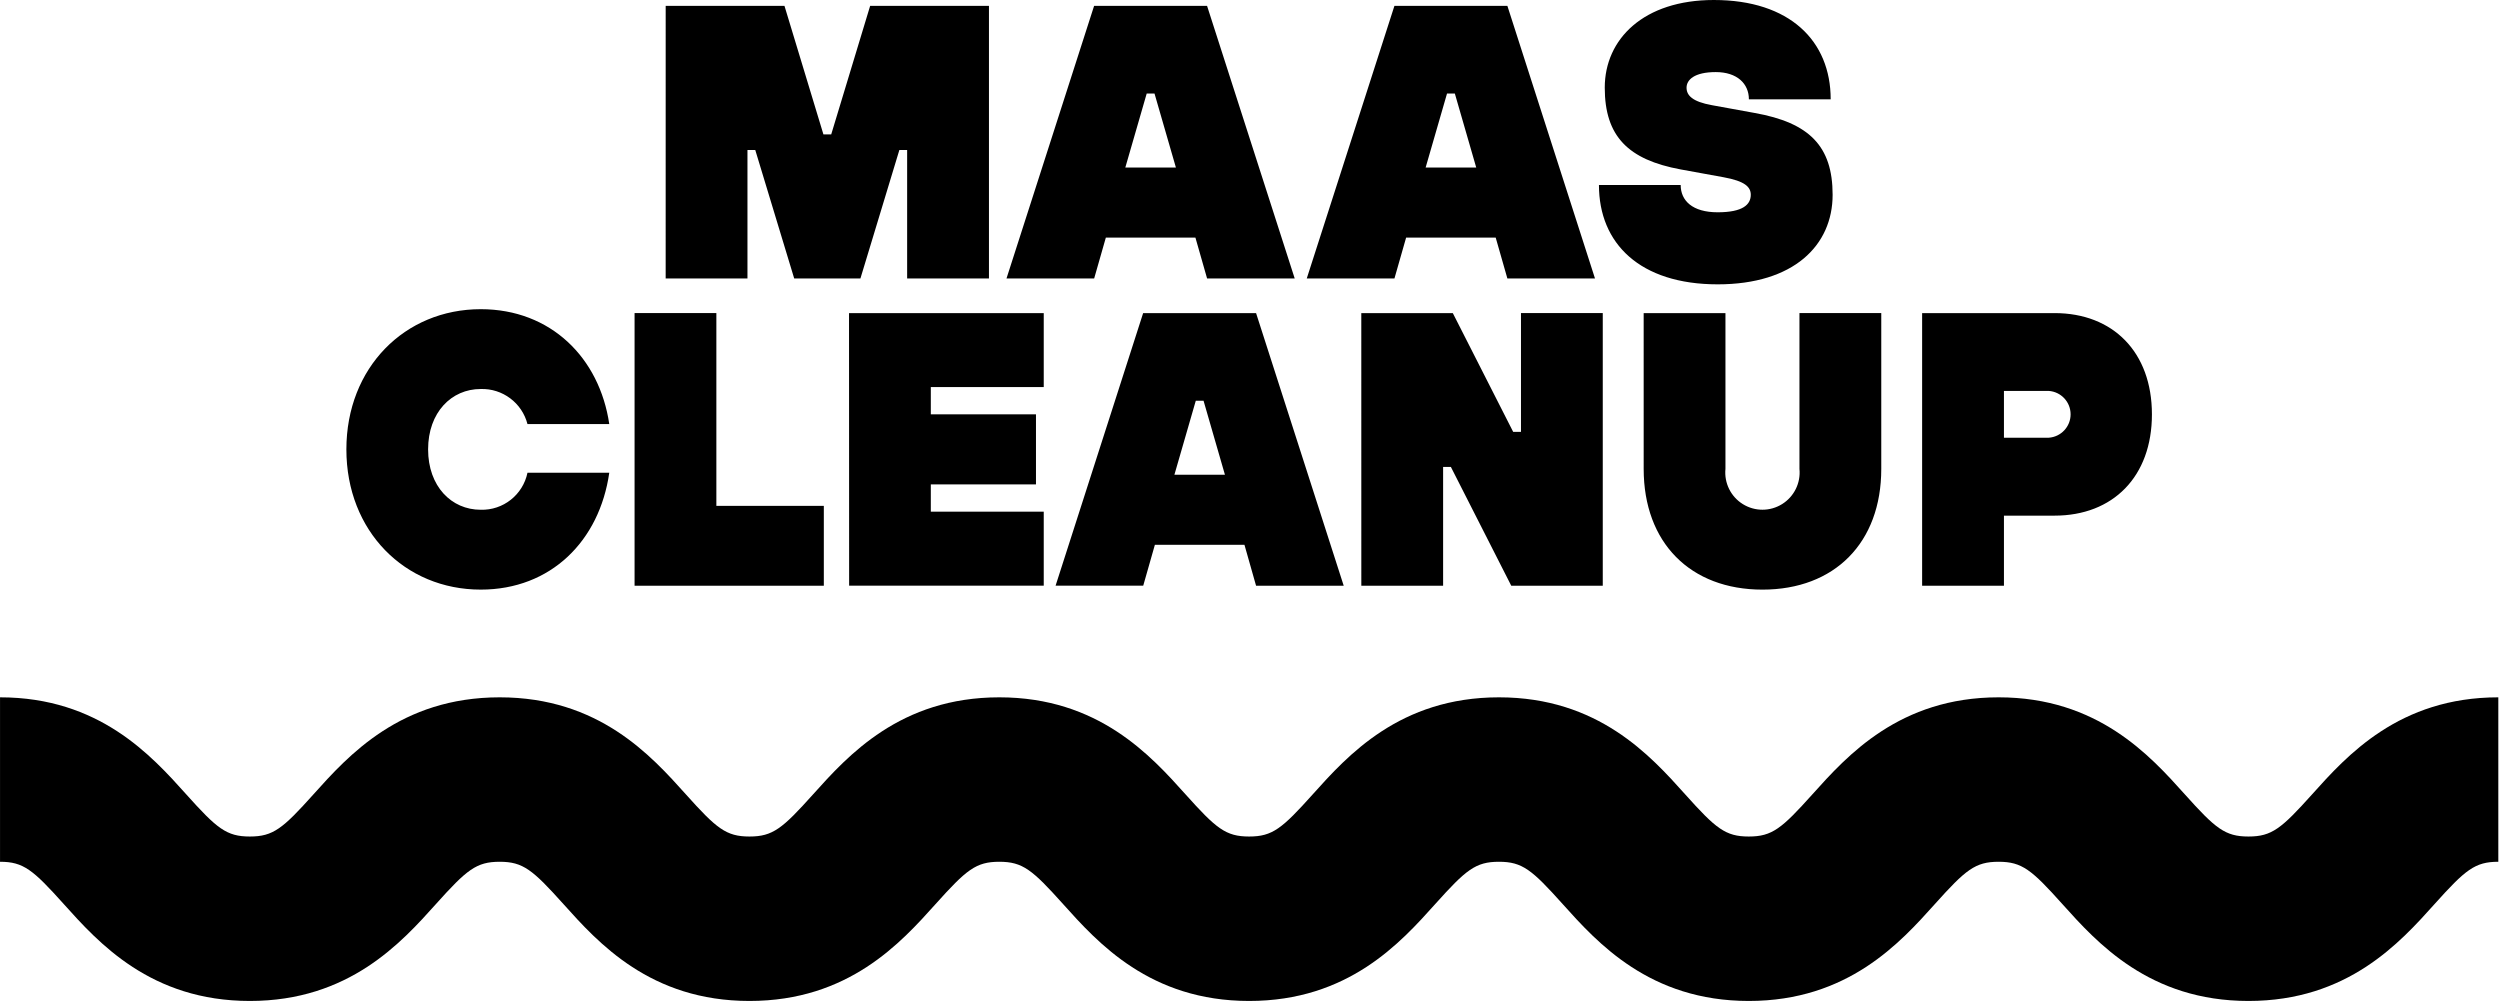 <?xml version="1.0" encoding="UTF-8"?>
<svg width="187px" height="75px" viewBox="0 0 187 75" version="1.1" xmlns="http://www.w3.org/2000/svg" xmlns:xlink="http://www.w3.org/1999/xlink">
    <!-- Generator: Sketch 57.1 (83088) - https://sketch.com -->
    <title>maascleanup</title>
    <desc>Created with Sketch.</desc>
    <g id="Page-1" stroke="none" stroke-width="1" fill="none" fill-rule="evenodd">
        <g id="maascleanup" fill="#000000" fill-rule="nonzero">
            <path d="M125.715,13.839 C125.715,15.005 126.589,15.879 128.482,15.879 C130.375,15.879 130.958,15.296 130.958,14.569 C130.958,13.986 130.522,13.548 128.918,13.257 L125.718,12.674 C121.785,11.946 120.036,10.198 120.036,6.556 C120.036,2.914 122.95,0 128.194,0 C133.876,0 136.935,3.061 136.935,7.428 L130.817,7.428 C130.817,6.264 129.943,5.392 128.339,5.392 C126.735,5.392 126.154,5.973 126.154,6.556 C126.154,7.139 126.592,7.606 128.054,7.868 L131.254,8.451 C135.332,9.179 137.08,10.927 137.08,14.569 C137.08,18.355 134.168,21.269 128.486,21.269 C122.66,21.269 119.601,18.21 119.601,13.839 L125.715,13.839 Z M110.421,12.529 L108.821,6.994 L108.238,6.994 L106.638,12.529 L110.421,12.529 Z M104.303,0.438 L112.752,0.438 L119.306,20.831 L112.752,20.831 L111.878,17.772 L105.178,17.772 L104.304,20.831 L97.745,20.831 L104.303,0.438 Z M87.957,12.529 L86.357,6.994 L85.774,6.994 L84.174,12.529 L87.957,12.529 Z M81.839,0.438 L90.288,0.438 L96.845,20.831 L90.291,20.831 L89.417,17.772 L82.717,17.772 L81.843,20.831 L75.285,20.831 L81.839,0.438 Z M49.793,0.438 L58.678,0.438 L61.592,10.053 L62.175,10.053 L65.087,0.438 L73.974,0.438 L73.974,20.831 L67.854,20.831 L67.854,11.218 L67.273,11.218 L64.359,20.831 L59.407,20.831 L56.493,11.218 L55.91,11.218 L55.91,20.831 L49.792,20.831 L49.793,0.438 Z M47.466,43.812 L61.622,43.812 L61.622,37.839 L53.584,37.839 L53.584,23.419 L47.466,23.419 L47.466,43.812 Z M153.245,32.741 C154.166,32.679 154.881,31.914 154.881,30.991 C154.881,30.068 154.166,29.303 153.245,29.241 L149.895,29.241 L149.895,32.741 L153.245,32.741 Z M143.775,23.42 L153.681,23.42 C158.05,23.42 160.964,26.332 160.964,30.995 C160.964,35.658 158.05,38.57 153.681,38.57 L149.895,38.57 L149.895,43.814 L143.775,43.814 L143.775,23.42 Z M122.946,23.42 L129.064,23.42 L129.064,35.072 C128.96,36.126 129.463,37.148 130.363,37.707 C131.262,38.267 132.401,38.267 133.3,37.707 C134.2,37.148 134.703,36.126 134.599,35.072 L134.599,23.419 L140.719,23.419 L140.719,35.072 C140.719,40.607 137.219,44.104 131.832,44.104 C126.445,44.104 122.947,40.604 122.947,35.072 L122.946,23.42 Z M101.825,23.42 L108.67,23.42 L113.186,32.305 L113.769,32.305 L113.769,23.419 L119.887,23.419 L119.887,43.812 L113.042,43.812 L108.526,34.927 L107.945,34.927 L107.945,43.812 L101.827,43.812 L101.825,23.42 Z M91.625,35.511 L90.025,29.974 L89.445,29.974 L87.845,35.511 L91.625,35.511 Z M85.507,23.42 L93.954,23.42 L100.51,43.813 L93.954,43.813 L93.085,40.751 L86.385,40.751 L85.513,43.81 L78.957,43.81 L85.507,23.42 Z M63.507,23.42 L78.072,23.42 L78.072,28.951 L69.625,28.951 L69.625,30.991 L77.491,30.991 L77.491,36.235 L69.625,36.235 L69.625,38.275 L78.072,38.275 L78.072,43.81 L63.515,43.81 L63.507,23.42 Z M39.455,35.361 C39.115,37.011 37.639,38.179 35.955,38.13 C33.768,38.13 32.022,36.382 32.022,33.614 C32.022,30.846 33.769,29.098 35.955,29.098 C37.592,29.046 39.046,30.136 39.455,31.721 L45.573,31.721 C44.845,26.769 41.204,23.127 35.96,23.127 C30.278,23.127 25.909,27.496 25.909,33.614 C25.909,39.732 30.278,44.103 35.96,44.103 C41.204,44.103 44.845,40.461 45.573,35.361 L39.455,35.361 Z" id="Shape"></path>
            <path d="M168.185,74.872 C160.768,74.872 156.855,70.51 154.265,67.625 C151.965,65.06 151.247,64.46 149.496,64.46 C147.745,64.46 147.03,65.06 144.729,67.623 C142.139,70.51 138.223,74.872 130.809,74.872 C123.395,74.872 119.479,70.51 116.889,67.625 C114.589,65.06 113.873,64.46 112.122,64.46 C110.371,64.46 109.656,65.06 107.355,67.623 C104.765,70.51 100.855,74.872 93.435,74.872 C86.015,74.872 82.107,70.51 79.517,67.623 C77.217,65.06 76.499,64.46 74.748,64.46 C72.997,64.46 72.284,65.06 69.981,67.625 C67.391,70.51 63.481,74.872 56.061,74.872 C48.641,74.872 44.733,70.51 42.143,67.623 C39.843,65.06 39.125,64.46 37.376,64.46 C35.627,64.46 34.91,65.06 32.609,67.623 C30.019,70.51 26.103,74.872 18.689,74.872 C11.275,74.872 7.359,70.51 4.769,67.623 C2.469,65.06 1.753,64.46 0.002,64.46 L0.002,52.16 C7.417,52.16 11.332,56.522 13.922,59.407 C16.222,61.972 16.938,62.572 18.689,62.572 C20.44,62.572 21.155,61.972 23.456,59.407 C26.046,56.522 29.956,52.16 37.376,52.16 C44.796,52.16 48.704,56.522 51.294,59.407 C53.594,61.972 54.312,62.572 56.061,62.572 C57.81,62.572 58.527,61.972 60.828,59.407 C63.42,56.522 67.334,52.16 74.748,52.16 C82.162,52.16 86.078,56.522 88.668,59.407 C90.968,61.972 91.684,62.572 93.435,62.572 C95.186,62.572 95.901,61.972 98.202,59.407 C100.792,56.522 104.702,52.16 112.122,52.16 C119.542,52.16 123.452,56.522 126.042,59.407 C128.342,61.972 129.058,62.572 130.809,62.572 C132.56,62.572 133.275,61.972 135.576,59.407 C138.168,56.522 142.082,52.16 149.496,52.16 C156.91,52.16 160.826,56.522 163.416,59.407 C165.716,61.972 166.434,62.572 168.185,62.572 C169.936,62.572 170.651,61.972 172.954,59.407 C175.544,56.522 179.454,52.16 186.874,52.16 L186.874,64.46 C185.124,64.46 184.408,65.06 182.105,67.625 C179.515,70.51 175.605,74.872 168.185,74.872" id="Path"></path>
        </g>
    </g>
</svg>